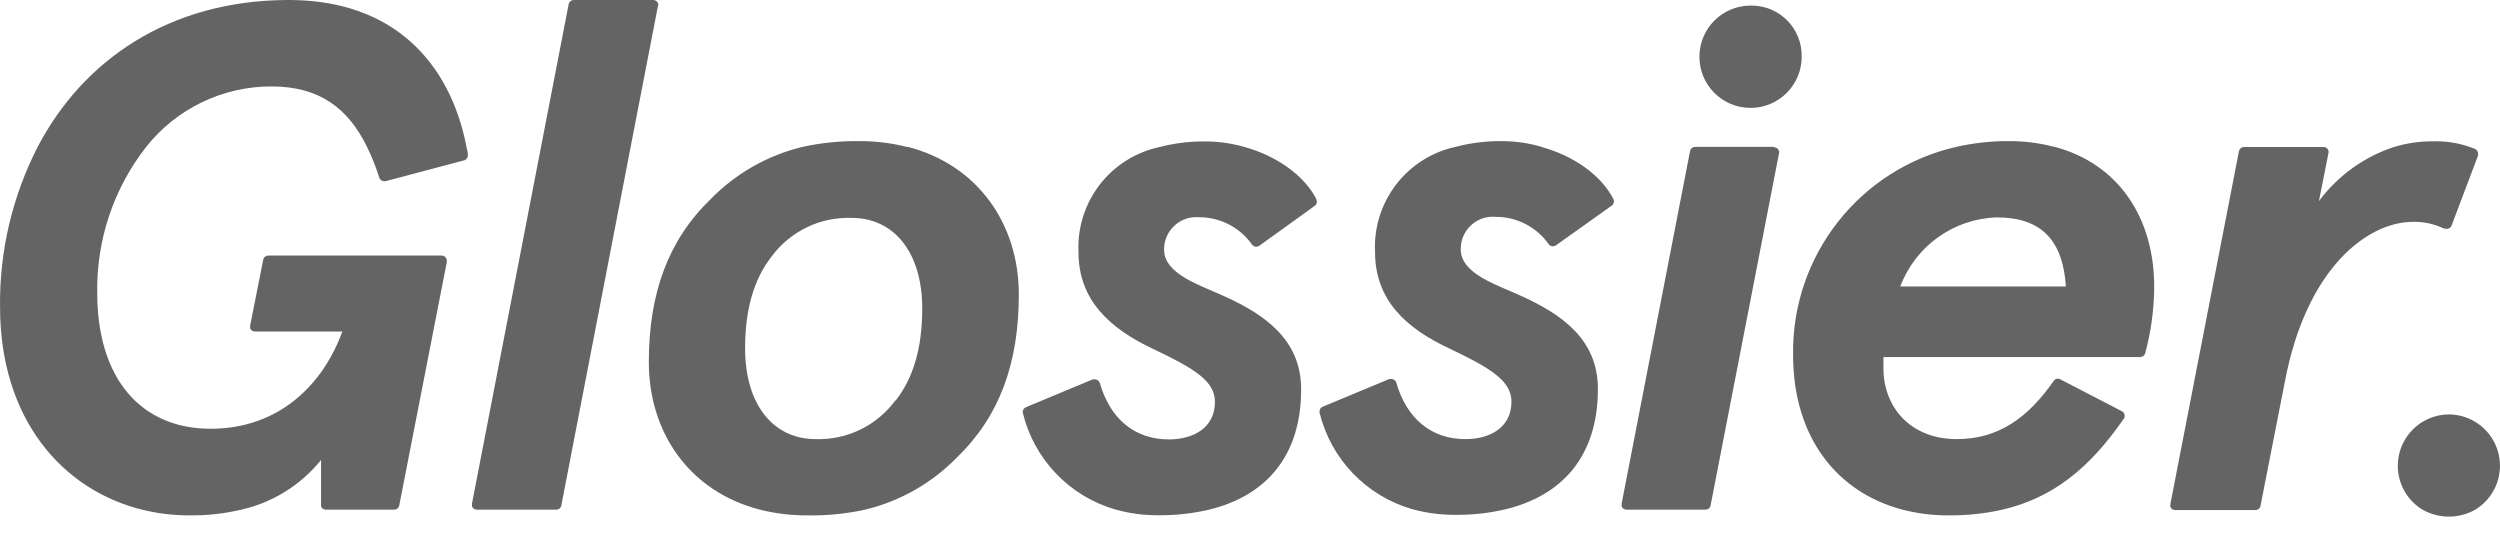 <svg xmlns="http://www.w3.org/2000/svg" fill="none" viewBox="0 0 68 15" height="15" width="68">
<path fill="#646464" d="M12.689 3.994C12.241 1.693 10.7 0.025 7.92 6.01362e-05H7.798C4.626 0.02 2.273 1.611 1.025 3.994C0.336 5.339 -0.016 6.832 0.001 8.343C0.001 11.399 1.694 13.324 3.864 13.863C4.285 13.967 4.717 14.02 5.151 14.018C5.626 14.024 6.1 13.972 6.562 13.863C7.417 13.67 8.182 13.194 8.733 12.511V13.725C8.731 13.743 8.731 13.761 8.733 13.779C8.743 13.802 8.76 13.823 8.782 13.838C8.803 13.853 8.828 13.861 8.854 13.863H10.731C10.754 13.861 10.775 13.854 10.796 13.843C10.827 13.823 10.849 13.792 10.858 13.756L12.153 7.129C12.155 7.117 12.155 7.105 12.153 7.092C12.153 7.074 12.15 7.056 12.143 7.038C12.135 7.021 12.125 7.006 12.112 6.993C12.099 6.98 12.083 6.969 12.066 6.962C12.049 6.955 12.031 6.951 12.012 6.951H7.302C7.27 6.95 7.239 6.96 7.213 6.979C7.187 6.998 7.169 7.025 7.161 7.056L6.805 8.851V8.876C6.802 8.895 6.802 8.914 6.805 8.933C6.816 8.958 6.834 8.98 6.857 8.995C6.88 9.01 6.907 9.018 6.935 9.017H9.311C8.8 10.428 7.618 11.662 5.727 11.662C3.836 11.662 2.645 10.299 2.645 7.97C2.62 6.531 3.09 5.127 3.977 3.994C4.384 3.48 4.902 3.066 5.492 2.782C6.082 2.497 6.729 2.35 7.384 2.351C8.702 2.351 9.469 2.952 9.983 3.994C10.116 4.267 10.228 4.55 10.319 4.84C10.329 4.866 10.347 4.888 10.37 4.904C10.393 4.919 10.421 4.928 10.448 4.928H10.488L12.619 4.363C12.633 4.361 12.647 4.355 12.658 4.346C12.679 4.334 12.696 4.316 12.708 4.295C12.72 4.273 12.726 4.249 12.726 4.225V4.203C12.726 4.135 12.701 4.064 12.687 3.996M17.908 0.141C17.908 0.123 17.904 0.104 17.897 0.087C17.89 0.07 17.88 0.054 17.866 0.041C17.853 0.028 17.838 0.018 17.821 0.011C17.804 0.004 17.785 7.89562e-06 17.767 0H15.605C15.572 0 15.539 0.012 15.514 0.034C15.489 0.056 15.472 0.086 15.467 0.118L14.716 3.994L12.839 13.691V13.722C12.835 13.739 12.835 13.758 12.839 13.776C12.861 13.828 12.912 13.863 12.969 13.863H15.128C15.159 13.864 15.19 13.854 15.215 13.835C15.241 13.816 15.258 13.789 15.266 13.759L17.154 3.994L17.896 0.164V0.141M24.659 3.994C24.239 3.888 23.807 3.836 23.375 3.838C22.857 3.832 22.34 3.884 21.834 3.994C20.887 4.221 20.023 4.71 19.341 5.405C18.167 6.534 17.648 7.99 17.648 9.85C17.648 11.78 18.763 13.372 20.671 13.863C21.091 13.969 21.524 14.021 21.958 14.018C22.486 14.028 23.014 13.976 23.53 13.863C24.476 13.636 25.338 13.147 26.019 12.452C27.193 11.323 27.712 9.87 27.712 8.01C27.712 6.076 26.583 4.482 24.689 3.994M24.359 10.886C24.11 11.225 23.782 11.499 23.404 11.684C23.025 11.868 22.607 11.957 22.186 11.944C21.032 11.944 20.267 11.004 20.267 9.477C20.267 8.419 20.501 7.598 20.992 6.971C21.243 6.634 21.572 6.363 21.95 6.181C22.329 5.999 22.746 5.912 23.166 5.927C24.32 5.927 25.085 6.867 25.085 8.393C25.085 9.452 24.848 10.273 24.359 10.9M35.804 5.413C35.474 4.77 34.728 4.245 33.865 4.002C33.513 3.899 33.148 3.847 32.781 3.847C32.358 3.843 31.937 3.895 31.528 4.002C30.197 4.291 29.27 5.5 29.335 6.861C29.335 8.173 30.199 8.938 31.353 9.485C32.507 10.033 33.046 10.366 33.046 10.934C33.046 11.639 32.456 11.952 31.793 11.952C30.859 11.952 30.193 11.388 29.914 10.414C29.904 10.386 29.885 10.362 29.861 10.345C29.837 10.328 29.808 10.319 29.778 10.318C29.761 10.316 29.742 10.316 29.725 10.318L27.907 11.075C27.881 11.085 27.859 11.103 27.843 11.126C27.828 11.149 27.82 11.177 27.82 11.204V11.227C27.97 11.849 28.283 12.421 28.726 12.883C29.169 13.346 29.727 13.683 30.343 13.86C30.724 13.966 31.118 14.018 31.514 14.015C31.98 14.019 32.446 13.967 32.9 13.86C34.395 13.49 35.391 12.449 35.391 10.589C35.391 9.22 34.373 8.554 33.357 8.083C32.691 7.769 31.663 7.476 31.663 6.79C31.658 6.307 32.045 5.911 32.529 5.906C32.56 5.905 32.592 5.907 32.623 5.909C32.904 5.91 33.181 5.977 33.431 6.107C33.68 6.237 33.895 6.425 34.057 6.655C34.07 6.672 34.087 6.686 34.107 6.696C34.126 6.706 34.148 6.711 34.169 6.711C34.195 6.71 34.221 6.704 34.243 6.692L35.764 5.597C35.79 5.577 35.808 5.549 35.815 5.518C35.822 5.486 35.817 5.453 35.801 5.425M41.931 3.994C41.579 3.891 41.214 3.839 40.847 3.838C40.423 3.835 40.001 3.887 39.591 3.994C38.261 4.284 37.335 5.493 37.401 6.852C37.401 8.165 38.248 8.93 39.419 9.477C40.534 10.005 41.112 10.358 41.112 10.925C41.112 11.63 40.526 11.944 39.859 11.944C38.925 11.944 38.256 11.379 37.977 10.4C37.967 10.373 37.949 10.351 37.926 10.334C37.903 10.318 37.876 10.309 37.847 10.309C37.828 10.306 37.809 10.306 37.79 10.309L35.976 11.063C35.95 11.074 35.929 11.092 35.914 11.115C35.899 11.138 35.891 11.165 35.891 11.193C35.89 11.202 35.89 11.212 35.891 11.221C36.043 11.842 36.355 12.413 36.798 12.874C37.241 13.335 37.797 13.672 38.412 13.849C38.794 13.954 39.189 14.006 39.586 14.004C40.051 14.008 40.516 13.956 40.968 13.849C42.464 13.479 43.463 12.438 43.463 10.578C43.463 9.209 42.444 8.543 41.425 8.071C40.759 7.758 39.732 7.465 39.732 6.779C39.727 6.296 40.114 5.9 40.597 5.894C40.629 5.894 40.66 5.895 40.692 5.899C40.972 5.899 41.249 5.966 41.498 6.095C41.747 6.224 41.961 6.411 42.123 6.641C42.136 6.659 42.153 6.674 42.173 6.685C42.193 6.695 42.216 6.7 42.239 6.7C42.264 6.699 42.289 6.692 42.312 6.68L43.85 5.585C43.865 5.571 43.877 5.554 43.885 5.535C43.894 5.516 43.898 5.496 43.898 5.475C43.898 5.454 43.893 5.432 43.884 5.413C43.554 4.767 42.809 4.242 41.945 4.002M48.258 3.994H46.108C46.077 3.994 46.048 4.004 46.023 4.022C45.999 4.041 45.981 4.066 45.972 4.095L44.11 13.691C44.108 13.701 44.108 13.712 44.11 13.722C44.107 13.74 44.107 13.758 44.11 13.776C44.121 13.801 44.139 13.823 44.162 13.839C44.185 13.854 44.212 13.863 44.239 13.863H46.39C46.416 13.862 46.441 13.855 46.463 13.843C46.495 13.825 46.517 13.794 46.526 13.759L48.394 4.146C48.393 4.109 48.378 4.073 48.352 4.047C48.325 4.021 48.29 4.005 48.253 4.005M55.875 3.994C55.467 3.887 55.047 3.835 54.625 3.838C54.151 3.837 53.677 3.89 53.214 3.994C50.583 4.594 48.731 6.954 48.772 9.652C48.772 11.91 49.98 13.4 51.75 13.863C52.158 13.969 52.578 14.021 53 14.018C53.492 14.023 53.984 13.971 54.464 13.863C55.839 13.544 56.84 12.734 57.772 11.382C57.791 11.35 57.797 11.312 57.788 11.276C57.779 11.241 57.756 11.21 57.724 11.19L56.031 10.312C56.013 10.304 55.994 10.299 55.974 10.299C55.954 10.299 55.933 10.304 55.915 10.313C55.896 10.323 55.88 10.336 55.867 10.352C55.159 11.371 54.349 11.944 53.228 11.944C51.936 11.944 51.23 11.044 51.23 10.025V9.712H58.213C58.238 9.711 58.263 9.704 58.286 9.692C58.315 9.673 58.337 9.646 58.348 9.613C58.509 9.019 58.592 8.407 58.594 7.792C58.594 5.969 57.662 4.468 55.887 3.994M51.687 7.792C52.101 6.692 53.137 5.95 54.312 5.913C55.545 5.913 56.113 6.559 56.192 7.792H51.687ZM66.485 6.209C66.505 6.221 66.528 6.226 66.552 6.226C66.578 6.227 66.603 6.219 66.626 6.206C66.651 6.19 66.671 6.166 66.682 6.138L67.402 4.233C67.405 4.215 67.405 4.196 67.402 4.177C67.401 4.149 67.393 4.122 67.377 4.099C67.362 4.076 67.34 4.058 67.315 4.047L67.182 3.999C66.857 3.884 66.513 3.832 66.168 3.844C65.811 3.842 65.455 3.895 65.113 3.999C64.298 4.268 63.587 4.781 63.075 5.47L63.332 4.174C63.338 4.153 63.34 4.131 63.336 4.11C63.332 4.089 63.323 4.069 63.31 4.052C63.296 4.034 63.279 4.021 63.26 4.011C63.24 4.002 63.218 3.998 63.197 3.999H61.038C61.005 3.999 60.973 4.011 60.947 4.032C60.922 4.053 60.905 4.083 60.899 4.115L59.034 13.711C59.032 13.718 59.032 13.726 59.034 13.733C59.029 13.751 59.029 13.769 59.034 13.787C59.044 13.812 59.062 13.835 59.085 13.85C59.108 13.866 59.136 13.874 59.163 13.874H61.348C61.374 13.873 61.399 13.867 61.421 13.855C61.453 13.835 61.475 13.803 61.484 13.767L62.149 10.38C62.736 7.276 64.407 6.034 65.635 6.034C65.928 6.028 66.218 6.092 66.481 6.22M47.615 0.152C46.847 0.152 46.224 0.775 46.224 1.544C46.224 2.312 46.846 2.935 47.615 2.935C48.383 2.935 49.006 2.312 49.006 1.544C49.022 0.791 48.425 0.168 47.672 0.152C47.653 0.152 47.634 0.152 47.615 0.152ZM66.612 11.272C65.84 11.275 65.217 11.903 65.22 12.675C65.221 12.914 65.284 13.149 65.401 13.357C65.519 13.565 65.688 13.739 65.892 13.863C66.111 13.987 66.358 14.052 66.61 14.052C66.862 14.052 67.109 13.987 67.328 13.863C67.988 13.462 68.197 12.603 67.797 11.944C67.673 11.74 67.499 11.571 67.291 11.454C67.084 11.336 66.85 11.274 66.612 11.272Z"></path>
</svg>

